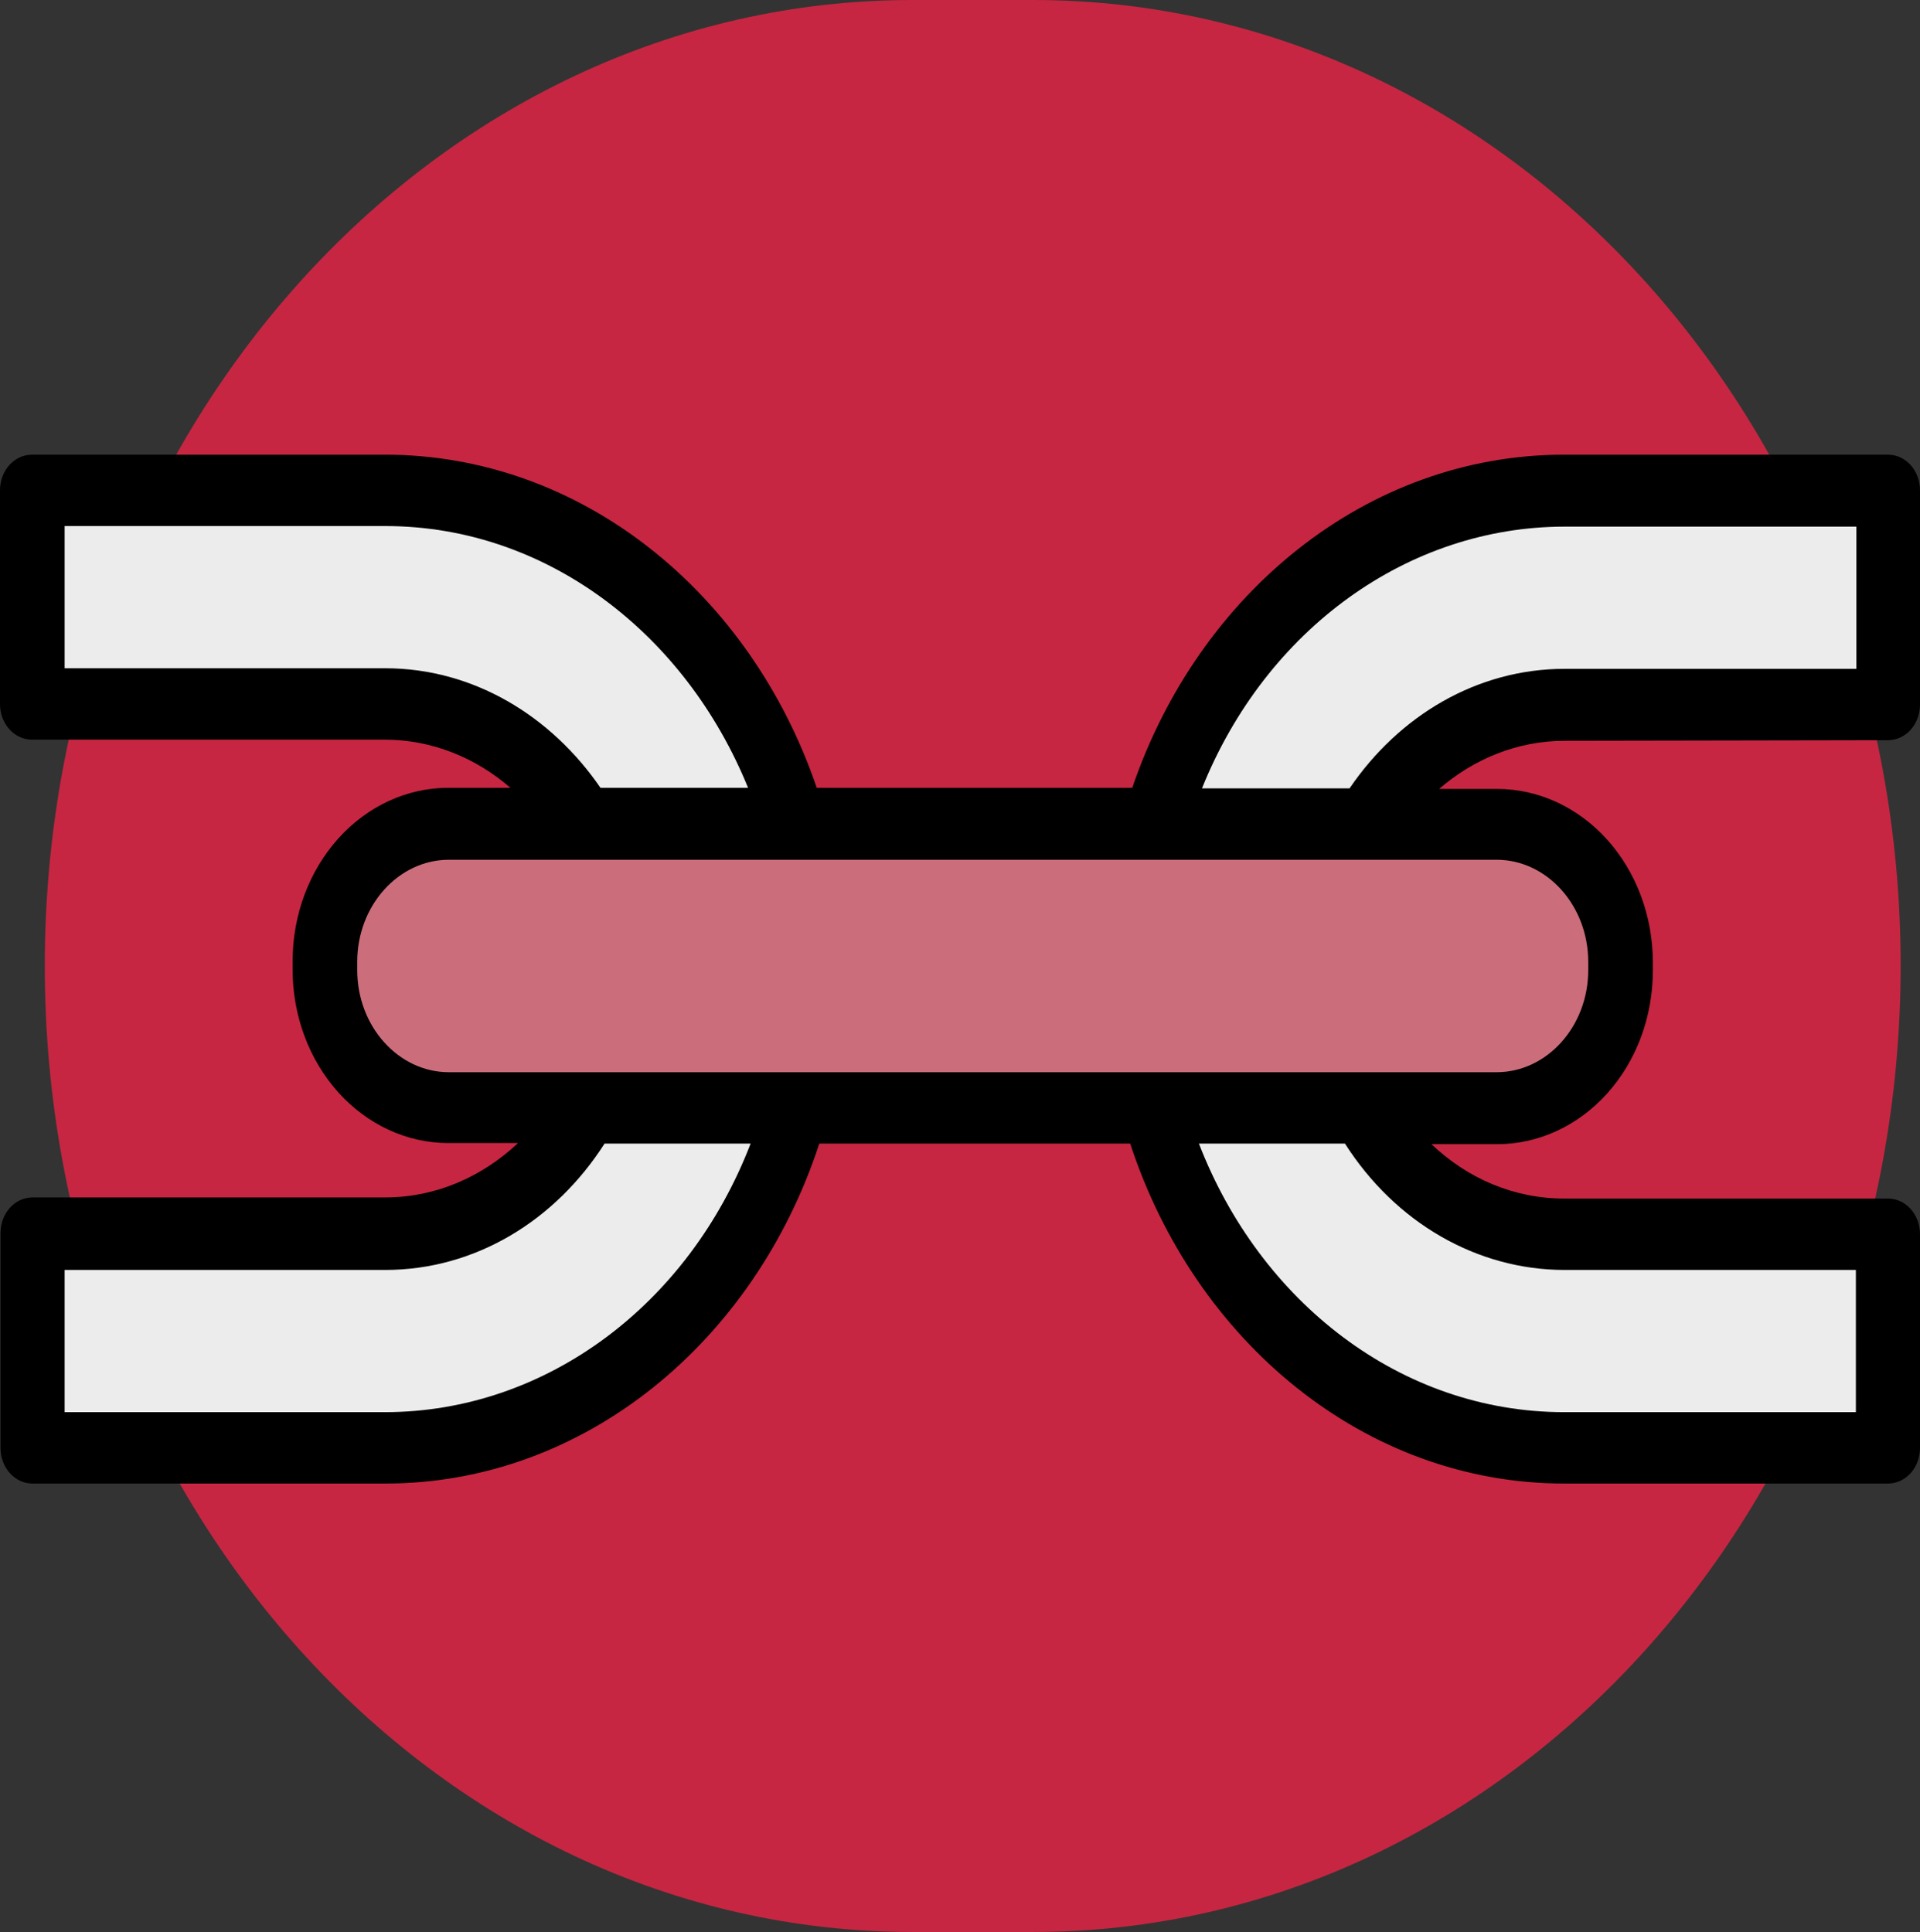 <?xml version="1.0" encoding="UTF-8" standalone="no"?><!-- Generator: Gravit.io --><svg xmlns="http://www.w3.org/2000/svg" xmlns:xlink="http://www.w3.org/1999/xlink" style="isolation:isolate" viewBox="0 0 313 315" width="313pt" height="315pt"><rect x="0" y="0" width="313" height="315" fill="#333333" stroke="none"/><defs><clipPath id="_clipPath_jtAluTZHLIteAb5N1Q7L755h1UIcVyMR"><rect width="313" height="315"/></clipPath></defs><g clip-path="url(#_clipPath_jtAluTZHLIteAb5N1Q7L755h1UIcVyMR)"><path d=" M 168.405 315 L 148.744 315 C 70.68 315 7.301 244.518 7.301 157.5 C 7.301 70.575 70.597 0 148.744 0 L 168.405 0 C 246.468 0 309.848 70.482 309.848 157.5 C 309.765 244.518 246.468 315 168.405 315 Z " fill="rgb(198,38,65)"/><path d=" M 307.774 201.24 L 255.012 201.24 C 233.609 201.24 216.188 181.841 216.188 158.008 C 216.188 134.175 233.609 114.776 255.012 114.776 L 307.774 114.776 L 307.774 79.951 L 255.012 79.951 C 216.271 79.951 184.913 114.869 184.913 158.008 C 184.913 201.147 216.271 236.065 255.012 236.065 L 307.774 236.065 L 307.774 201.24 Z  M 5.309 114.869 L 62.799 114.869 C 84.202 114.869 101.54 134.268 101.54 158.1 C 101.54 181.933 84.119 201.332 62.799 201.332 L 5.309 201.332 L 5.309 236.065 L 62.799 236.065 C 101.457 236.065 132.898 201.147 132.898 158.008 C 132.898 114.869 101.54 79.951 62.799 79.951 L 5.309 79.951 L 5.309 114.869 L 5.309 114.869 Z " fill="rgb(255,255,255)"/><path d=" M 244.062 180.64 L 73.169 180.64 C 62.052 180.64 53.01 170.571 53.01 158.193 L 53.01 156.807 C 53.01 144.429 62.052 134.36 73.169 134.36 L 243.979 134.36 C 255.095 134.36 264.138 144.429 264.138 156.807 L 264.138 158.193 C 264.221 170.571 255.178 180.64 244.062 180.64 Z " fill="rgb(78,199,232)"/><path d=" M 307.774 120.688 C 310.677 120.688 313 118.102 313 114.869 L 313 79.951 C 313 76.718 310.677 74.131 307.774 74.131 L 255.012 74.131 C 222.825 74.131 195.366 96.763 184.581 128.448 L 133.147 128.448 C 122.363 96.763 94.904 74.131 62.716 74.131 L 5.226 74.131 C 2.323 74.131 0 76.718 0 79.951 L 0 114.776 C 0 118.01 2.323 120.596 5.226 120.596 L 62.716 120.596 C 70.431 120.596 77.566 123.552 83.207 128.448 L 73.086 128.448 C 66.353 128.448 59.897 131.426 55.136 136.727 C 50.375 142.028 47.701 149.218 47.701 156.715 L 47.701 158.1 C 47.701 165.597 50.375 172.787 55.136 178.088 C 59.897 183.389 66.353 186.367 73.086 186.367 L 84.451 186.367 C 78.561 191.91 71.012 195.235 62.799 195.235 L 5.309 195.235 C 2.406 195.235 0.083 197.822 0.083 201.055 L 0.083 236.065 C 0.083 239.298 2.406 241.885 5.309 241.885 L 62.799 241.885 C 95.319 241.885 123.027 218.699 133.562 186.46 L 184.249 186.46 C 194.785 218.699 222.493 241.885 255.012 241.885 L 307.774 241.885 C 310.677 241.885 313 239.298 313 236.065 L 313 201.24 C 313 198.007 310.677 195.42 307.774 195.42 L 255.012 195.42 C 246.717 195.42 239.168 192.095 233.36 186.552 L 244.062 186.552 C 250.795 186.552 257.251 183.574 262.012 178.273 C 266.773 172.972 269.447 165.782 269.447 158.285 L 269.447 156.9 C 269.447 149.403 266.773 142.213 262.012 136.912 C 257.251 131.611 250.795 128.633 244.062 128.633 L 234.605 128.633 C 240.246 123.737 247.38 120.781 255.095 120.781 L 307.774 120.688 L 307.774 120.688 Z " fill="rgb(0,0,0)"/><path d=" M 62.799 108.957 L 10.536 108.957 L 10.536 85.771 L 62.799 85.771 C 89.097 85.771 111.744 103.322 121.948 128.448 L 97.89 128.448 C 89.843 116.716 77.151 108.957 62.799 108.957 L 62.799 108.957 Z " fill="rgb(236,236,236)"/><path d=" M 73.169 174.82 C 64.956 174.82 58.236 167.338 58.236 158.193 L 58.236 156.807 C 58.236 147.662 64.956 140.18 73.169 140.18 L 243.979 140.18 C 252.192 140.18 258.911 147.662 258.911 156.807 L 258.911 158.193 C 258.911 167.338 252.192 174.82 243.979 174.82 L 73.169 174.82 L 73.169 174.82 Z " fill="rgb(204,109,124)"/><path d=" M 62.799 230.246 L 10.536 230.246 L 10.536 207.059 L 62.799 207.059 C 77.566 207.059 90.59 198.93 98.554 186.46 L 122.363 186.46 C 112.151 212.998 88.728 230.216 62.799 230.246 L 62.799 230.246 Z " fill="rgb(236,236,236)"/><path d=" M 255.012 207.059 L 302.547 207.059 L 302.547 230.246 L 255.012 230.246 C 228.3 230.246 205.404 212.232 195.449 186.46 L 219.258 186.46 C 227.478 199.367 240.802 207.044 255.012 207.059 L 255.012 207.059 Z " fill="rgb(236,236,236)"/><path d=" M 195.946 128.54 C 206.385 102.576 229.548 85.863 255.095 85.863 L 302.63 85.863 L 302.63 109.049 L 255.095 109.049 C 240.744 109.049 228.051 116.716 220.004 128.54 L 195.946 128.54 Z " fill="rgb(236,236,236)"/></g></svg>